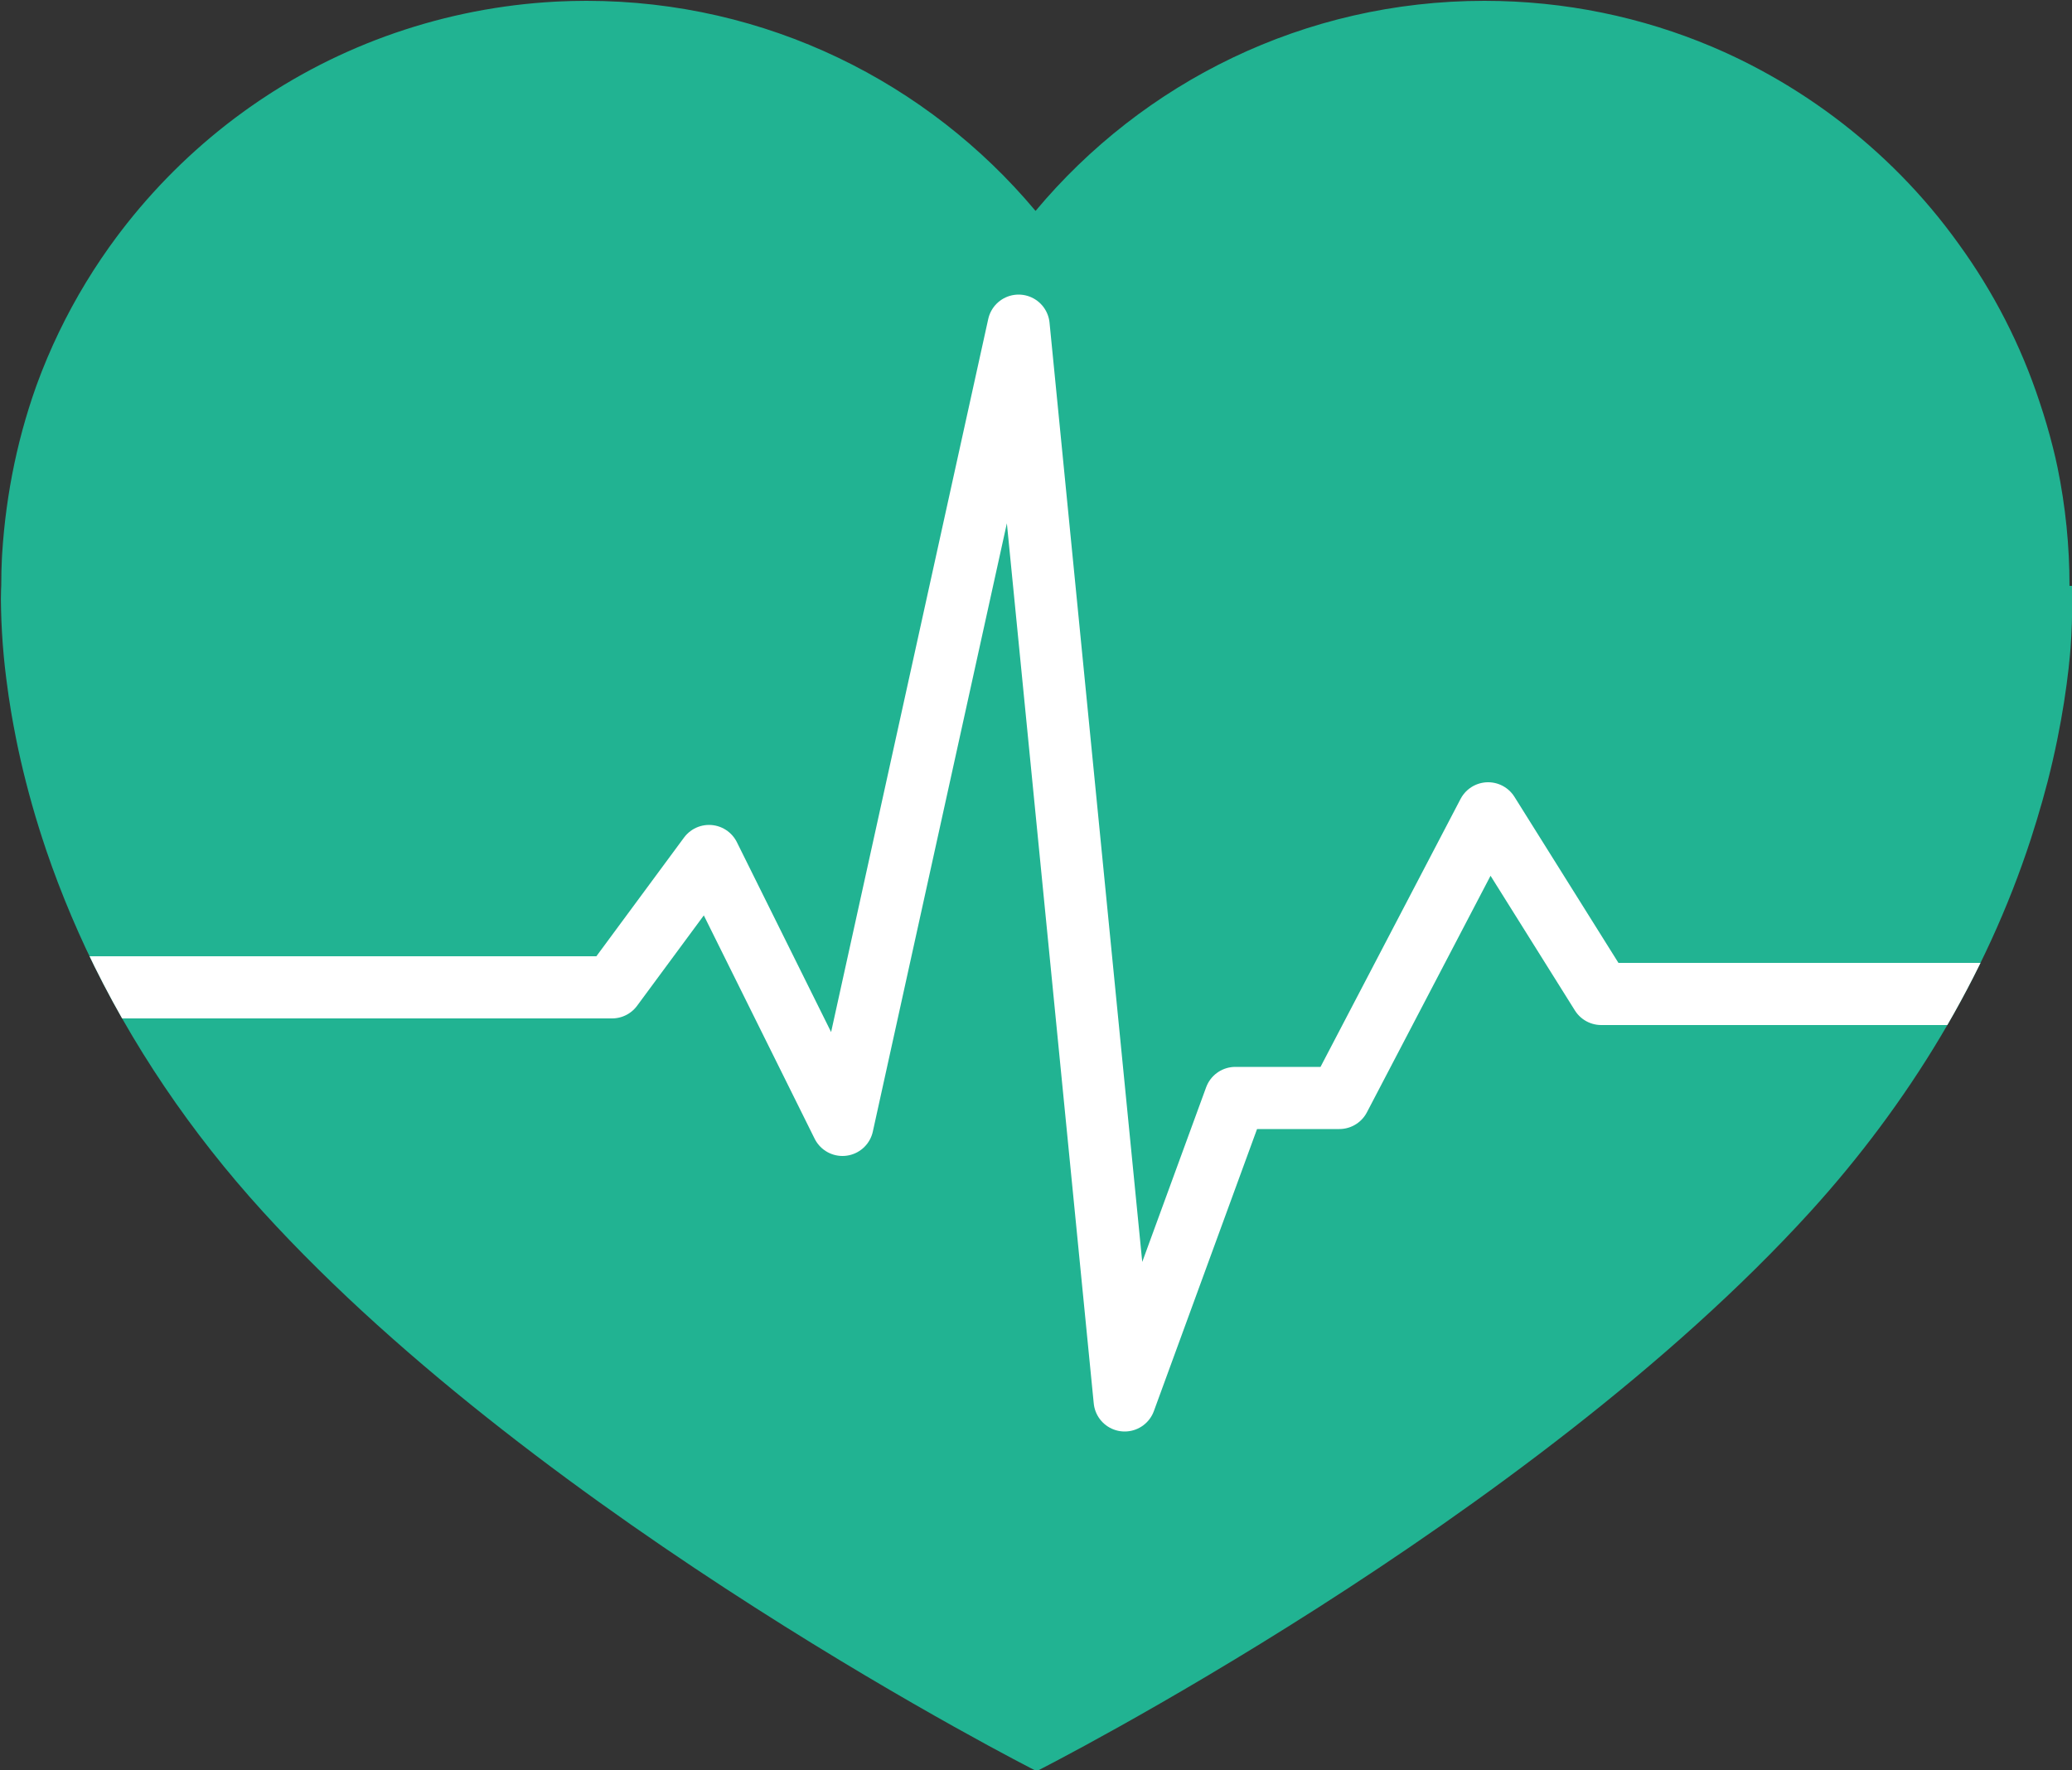 <?xml version="1.0" encoding="utf-8"?>
<!-- Generator: Adobe Illustrator 24.1.1, SVG Export Plug-In . SVG Version: 6.00 Build 0)  -->
<svg version="1.1" id="レイヤー_1" xmlns="http://www.w3.org/2000/svg" xmlns:xlink="http://www.w3.org/1999/xlink" x="0px"
	 y="0px" viewBox="0 0 500 427.3" style="enable-background:new 0 0 500 427.3;" xml:space="preserve">
<rect x="0" y="0" width="500" height="427.3" fill="#333333" stroke="none"/>
<style type="text/css">
	.st0{clip-path:url(#SVGID_2_);}
	.st1{fill:#21B392;}
	.st2{fill:none;stroke:#FFFFFF;stroke-width:15;stroke-linecap:round;stroke-linejoin:round;stroke-miterlimit:10;}
</style>
<g>
	<defs>
		<path id="SVGID_1_" d="M500,141.6c-0.4-15.1-3-30.2-7.8-44.5c-4.5-13.7-11.1-26.6-19.6-38.3C455.9,35.5,432.1,17.7,405,8.1
			c-15-5.3-30.9-8-46.9-8c-43.5,0-82.4,19.7-108.3,50.7C223.9,19.9,185,0.2,141.5,0.2c-26.5,0-52.7,7.5-75.1,21.6
			C44.6,35.5,26.7,55.2,15.1,78.3C2,104.5-2.2,134.7,1.5,163.7c2.8,22.6,9.6,44.6,19.2,65.2c10.9,23.2,25.5,44.6,42.7,63.5
			c68.2,75,186.4,134.9,186.4,134.9h0.7c0,0,118.2-59.9,186.4-134.9c23.6-26,42.3-56.5,53.2-90c3.9-12.1,7-24.5,8.6-37.1
			C499.8,157.5,500.2,149.5,500,141.6z"/>
	</defs>
	<clipPath id="SVGID_2_">
		<use xlink:href="#SVGID_1_"  style="overflow:visible;"/>
	</clipPath>
	<g class="st0">
		<path class="st1" d="M500.1,141.4h-0.7c0-78-63.2-141.2-141.2-141.2c-43.5,0-82.4,19.7-108.3,50.7C223.9,19.9,185,0.2,141.5,0.2
			C63.5,0.2,0.3,63.4,0.3,141.4c0,0-5.1,76,63.1,151.1s186.4,134.9,186.4,134.9h0.7c0,0,118.2-59.9,186.4-134.9
			S500.1,141.4,500.1,141.4z"/>
		<polyline class="st2" points="16.9,238.3 147.7,238.3 171.1,206.6 203.3,271.5 245.8,78.6 271.4,338 298.1,265 323.2,265 
			359.1,196.3 386.4,239.9 484.7,239.9 		"/>
	</g>
</g>
</svg>
